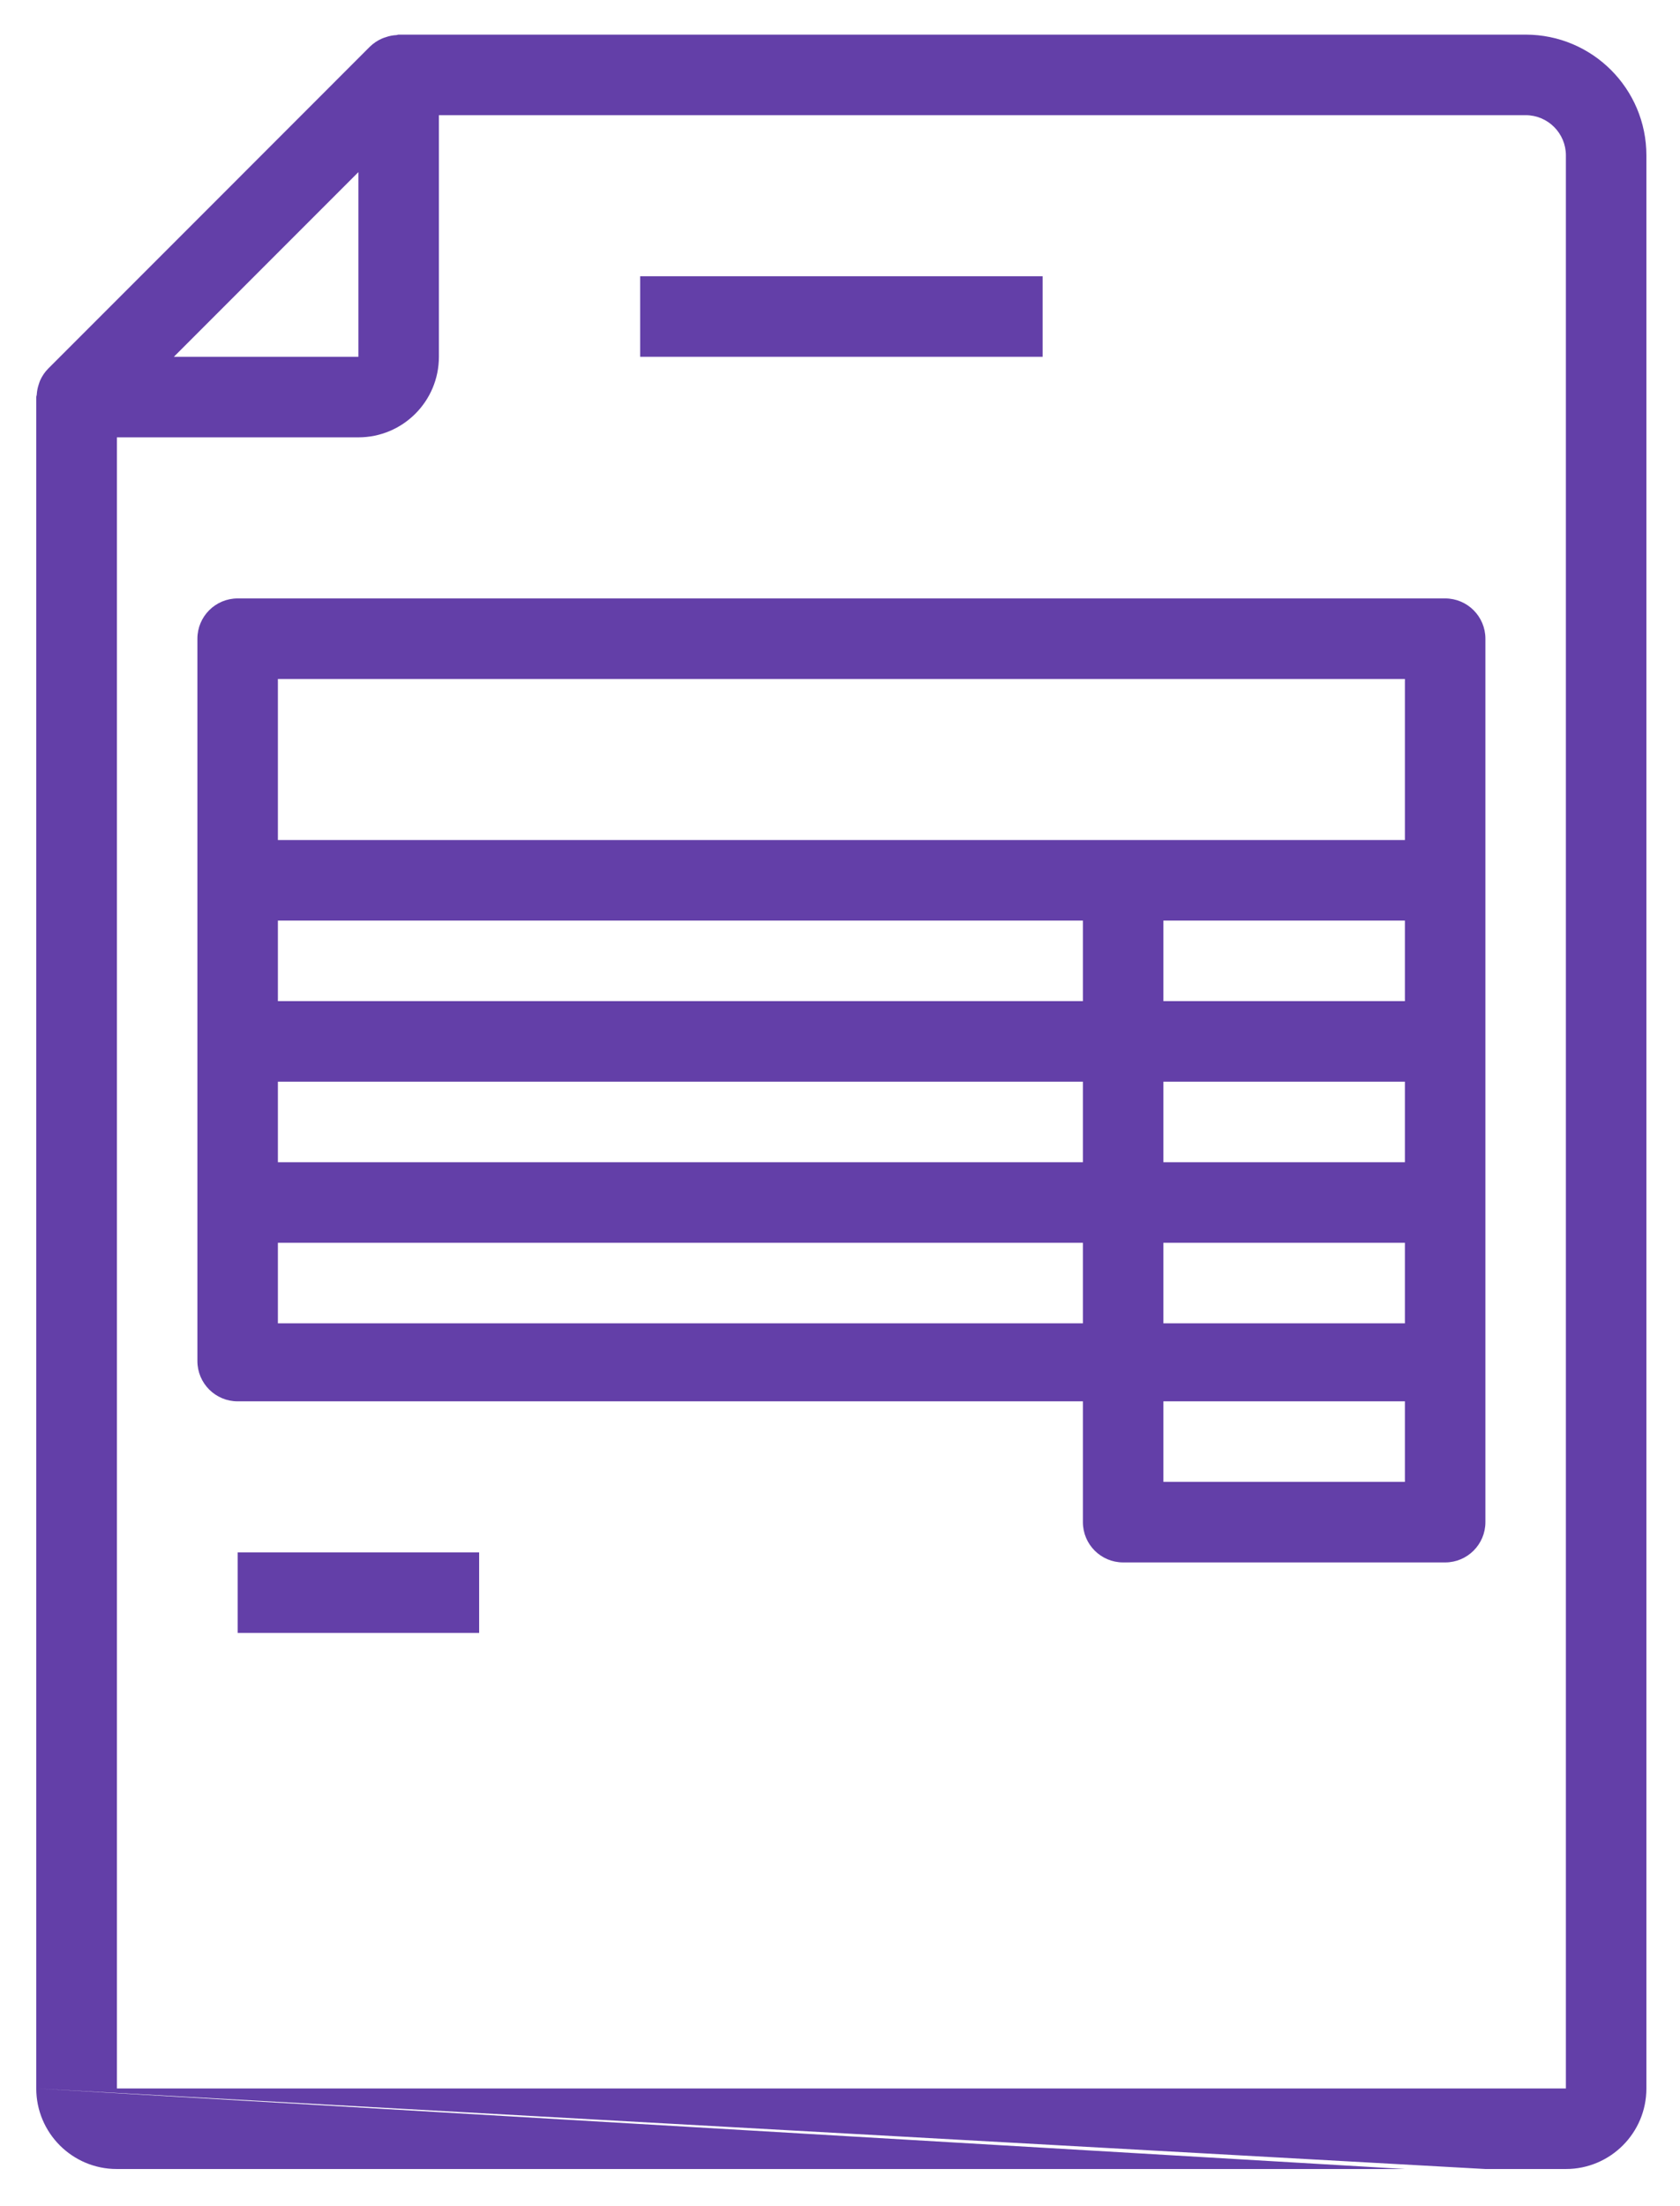 <svg width="48" height="63" viewBox="0 0 48 63" fill="none" xmlns="http://www.w3.org/2000/svg">
<g clip-path="url(#clip0_1415_117)">
<path d="M43.59 0.989H11.39C11.368 0.989 11.348 1 11.326 1.002C11.22 1.007 11.116 1.028 11.016 1.064C10.983 1.074 10.949 1.086 10.916 1.1C10.788 1.155 10.672 1.233 10.572 1.329L6.314 5.589L4.014 7.889L1.036 11.339V59.639L42.44 61.939H44.74C46.011 61.939 47.04 60.909 47.04 59.639V4.439C47.04 2.534 45.496 0.989 43.59 0.989ZM7.603 7.552L10.24 4.915V10.189H4.967L7.603 7.552ZM40.14 61.939L1.036 59.639V11.339L3.426 8.969L4.014 7.889L1.377 10.526C1.281 10.624 1.203 10.738 1.147 10.863C1.131 10.899 1.122 10.934 1.109 10.971C1.076 11.066 1.057 11.166 1.05 11.267C1.05 11.292 1.036 11.314 1.036 11.339V59.639C1.036 60.909 2.066 61.939 3.336 61.939H40.14ZM3.34 59.639V12.489H10.24C11.511 12.489 12.54 11.459 12.54 10.189V3.289H43.59C44.225 3.289 44.74 3.804 44.74 4.439V59.639H3.34ZM6.79 44.33H13.69V46.63H6.79V44.33ZM29.79 10.189H18.29V7.889H29.79V10.189ZM41.29 17.089H6.79C6.155 17.089 5.64 17.604 5.64 18.239V38.867C5.64 39.502 6.155 40.017 6.79 40.017C7.425 40.017 30.94 40.017 30.94 40.017V43.467C30.94 44.102 31.455 44.617 32.09 44.617H41.29C41.925 44.617 42.44 44.102 42.44 43.467V18.239C42.44 17.604 41.925 17.089 41.29 17.089ZM30.94 26.289V28.589H7.94V26.289H30.94ZM40.14 28.589H33.24V26.289H40.14V28.589ZM40.14 33.189H33.24V30.889H40.14V33.189ZM40.14 37.789H33.24V35.489H40.14V37.789ZM7.94 30.889H30.94V33.189H7.94V30.889ZM7.94 35.489H30.94V37.789H7.94V35.489ZM7.94 19.389H40.14V23.989H7.94V19.389ZM33.24 40.017H40.14V42.317H33.24V40.017Z" fill="#633FA8"/>
</g>
<defs>
<clipPath id="clip0_1415_117">
<rect width="47" height="62" fill="white" transform="translate(0.5 0.5)"/>
</clipPath>
</defs>
</svg>
